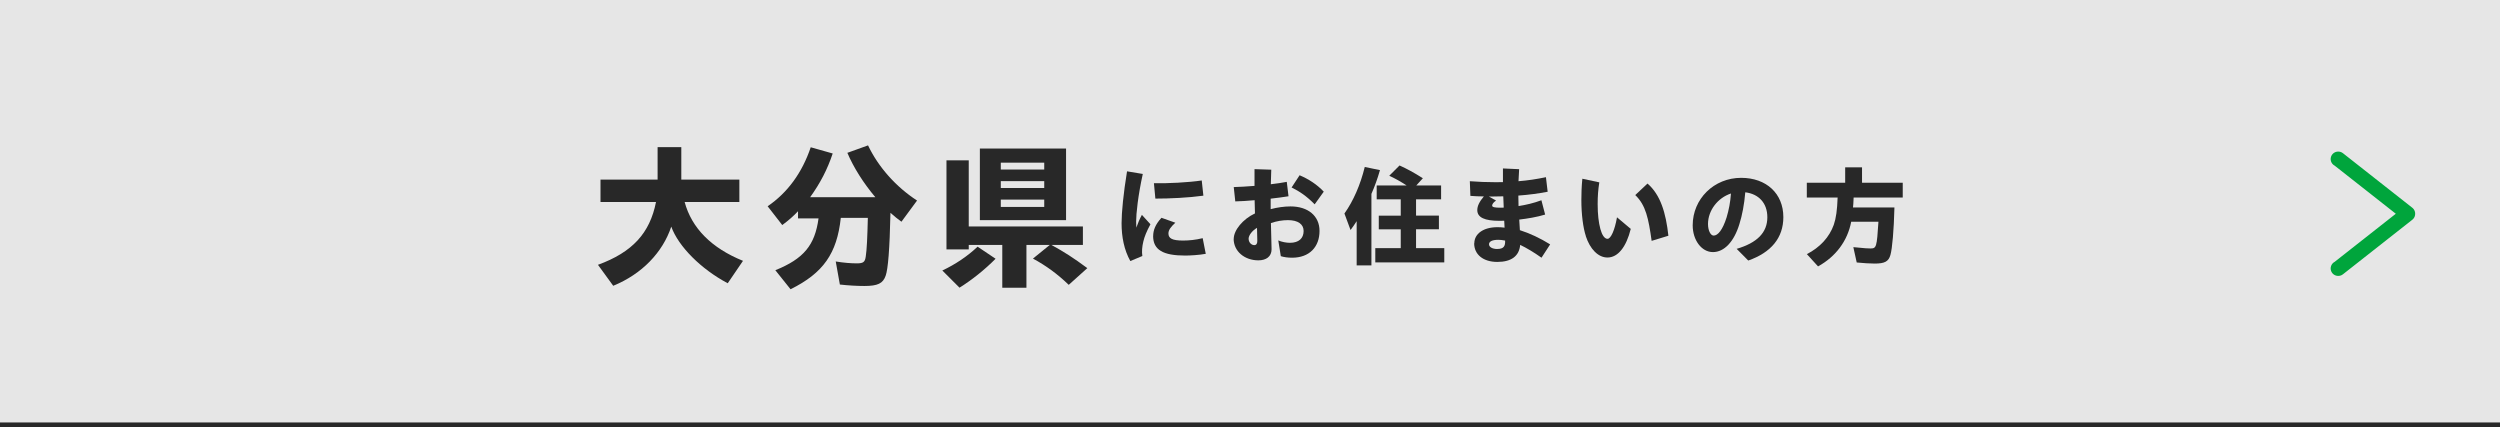 <?xml version="1.0" encoding="UTF-8"?>
<svg id="_レイヤー_2" data-name="レイヤー 2" xmlns="http://www.w3.org/2000/svg" viewBox="0 0 503 86">
  <defs>
    <style>
      .cls-1 {
        fill: #282828;
      }

      .cls-2 {
        fill: none;
        stroke: #00a53c;
        stroke-linecap: round;
        stroke-linejoin: round;
        stroke-width: 3px;
      }

      .cls-3 {
        fill: #e6e6e6;
      }
    </style>
  </defs>
  <g id="text">
    <g>
      <rect class="cls-3" width="503" height="86"/>
      <rect class="cls-1" y="85" width="503" height="1"/>
      <g>
        <path class="cls-1" d="M120.31,53.28c6.91-2.53,10.43-6.33,11.68-12.64h-11.17v-4.51h11.49v-6.53h4.77v6.53h11.68v4.51h-11.01c1.41,5.25,5.41,9.28,11.74,11.84l-3.07,4.51c-5.34-2.82-9.92-7.39-11.36-11.39-1.73,5.21-5.95,9.57-11.68,11.9l-3.07-4.22Z"/>
        <path class="cls-1" d="M155.99,54.37c5.7-2.3,7.97-5.02,8.7-10.43h-4.13v-1.44c-.86.93-1.92,1.86-3.17,2.78l-2.94-3.78c4.03-2.75,6.94-6.75,8.67-11.87l4.42,1.25c-1.09,3.26-2.5,5.95-4.54,8.8h13.12c-2.4-2.85-4.38-5.98-5.63-8.93l4.16-1.5c2.08,4.38,5.63,8.35,9.86,11.1l-3.14,4.26c-.51-.35-1.63-1.25-2.21-1.79-.16,7.36-.48,11.26-.96,12.64-.54,1.57-1.6,2.08-4.29,2.08-1.44,0-3.23-.1-4.93-.29l-.83-4.64c1.57.26,3.07.38,4.22.38,1.34,0,1.66-.26,1.82-1.38.22-1.47.32-3.74.42-7.78h-5.44c-.77,7.17-3.52,11.1-10.11,14.37l-3.07-3.84Z"/>
        <path class="cls-1" d="M189.59,54.43c2.66-1.25,5.15-2.94,7.1-4.8l3.62,2.43c-2.08,2.11-4.74,4.26-7.26,5.82l-3.46-3.46ZM201.66,49.28h-6.75v.9h-4.48v-17.92h4.48v13.31h22.97v3.71h-6.34c2.53,1.38,4.38,2.56,7.23,4.67l-3.74,3.36c-2.3-2.21-4.58-3.87-7.2-5.28l3.39-2.75h-4.7v8.61h-4.86v-8.61ZM197.15,29.89h17.34v14.4h-17.34v-14.4ZM210.1,34.11v-1.38h-8.74v1.38h8.74ZM210.1,37.83v-1.38h-8.74v1.38h8.74ZM210.1,41.63v-1.47h-8.74v1.47h8.74Z"/>
        <path class="cls-1" d="M225.66,44.92c0-2.16.37-5.99,1.1-10.45l3.17.53c-.97,4.4-1.34,8.03-1.34,9.59,0,.46.02.88.04,1.21.29-.86.66-1.72,1.12-2.57l1.72,1.89c-.79,1.45-1.21,2.53-1.43,3.46-.26,1.08-.33,2.07-.2,2.93l-2.42,1.01c-1.25-2.24-1.76-4.86-1.76-7.59ZM232.02,47.47c0-1.1.42-2.31,1.67-3.65l2.79.99c-.92.84-1.39,1.47-1.39,2.16,0,.99.75,1.43,2.95,1.43,1.17,0,2.51-.13,3.94-.48l.62,3.15c-1.39.26-3.3.35-4.14.35-4.44,0-6.45-1.14-6.45-3.94ZM232.17,36.86c2.68.07,7-.15,9.62-.55l.33,3.06c-3.01.42-6.82.59-9.66.59l-.29-3.1Z"/>
        <path class="cls-1" d="M248.23,48.04c0-1.72,1.83-3.96,4.27-5.1l-.07-2.66c-1.41.13-2.75.22-3.89.24l-.31-2.88c1.19-.04,2.66-.11,4.18-.24v-3.37l3.37.11c-.04.84-.07,1.87-.09,2.93,1.19-.13,2.29-.31,3.21-.48l.35,2.9c-1.08.18-2.31.33-3.59.48v2.11c1.34-.35,2.73-.55,4-.55,3.52,0,5.83,1.91,5.83,4.93,0,3.21-2.02,5.39-5.52,5.39-.86,0-1.63-.11-2.27-.31l-.51-3.17c.7.31,1.61.48,2.35.48,1.76,0,2.75-.88,2.75-2.38,0-1.32-1.08-2.18-3.15-2.18-1.12,0-2.29.2-3.43.59.02,1.28.07,2.55.09,3.61.02.68.04,1.14.04,1.67,0,1.45-1.08,2.22-2.66,2.22-2.73,0-4.97-1.78-4.97-4.36ZM252.35,49.32c.46,0,.62-.35.62-.84s-.02-1.06-.04-1.8c0-.31-.02-.57-.02-.84-1.01.59-1.69,1.54-1.69,2.18,0,.77.57,1.3,1.14,1.3ZM259.87,37.72l1.61-2.46c1.85.79,3.48,1.85,4.86,3.3l-1.83,2.55c-1.61-1.63-2.95-2.55-4.64-3.39Z"/>
        <path class="cls-1" d="M272.96,44.5c-.37.59-.81,1.23-1.23,1.78l-1.23-3.32c1.78-2.51,3.21-5.76,4.09-9.37l3.06.64c-.53,1.83-1.06,3.28-1.72,4.78v14.39h-2.97v-8.89ZM276.7,49.93h5.13v-3.79h-4.42v-2.75h4.42v-3.28h-4.84v-2.79h6.03c-1.25-.81-2.27-1.39-3.5-1.96l2.07-2.07c1.54.7,2.88,1.43,4.69,2.57l-1.32,1.45h4.99v2.79h-5.04v3.28h4.6v2.75h-4.6v3.79h5.68v2.88h-13.88v-2.88Z"/>
        <path class="cls-1" d="M296.63,48.97c0-1.96,1.87-3.26,4.64-3.26.46,0,.95.02,1.45.09l-.07-1.39c-.33.02-.66.02-.95.02-2.97,0-4.47-.66-4.47-2.16,0-.81.42-1.69,1.32-2.75-.9,0-1.83-.04-2.71-.11l-.11-2.95c1.72.13,3.37.2,5.21.2.48,0,.99,0,1.45-.02,0-.81-.02-1.67,0-2.75l3.26.15c-.07.95-.11,1.72-.13,2.42,1.91-.15,3.74-.44,5.52-.81l.35,2.93c-1.8.35-3.81.62-5.9.77,0,.62.02,1.36.04,2.11,1.43-.22,3.06-.59,4.6-1.17l.75,2.88c-1.67.51-3.52.81-5.21,1.01l.13,2.13c1.96.62,4.09,1.61,6.09,2.86l-1.74,2.68c-1.58-1.12-3.04-1.98-4.29-2.58-.2,2.27-1.8,3.43-4.6,3.43s-4.66-1.45-4.66-3.76ZM299.58,39.55l1.43.81c-.57.35-.79.75-.79,1.01,0,.31.53.42,1.69.42.18,0,.4,0,.64-.02-.02-.75-.07-1.54-.09-2.27-.73.02-1.45.04-2.2.04h-.68ZM301.27,50.09c1.28,0,1.61-.57,1.56-1.69-.57-.11-1.03-.15-1.39-.15-1.19,0-1.85.33-1.85.9s.7.95,1.67.95Z"/>
        <path class="cls-1" d="M319.07,47.49c-.55-1.67-.9-4.36-.9-7.24,0-1.23.04-2.75.2-4.29l3.41.73c-.24,1.54-.33,2.79-.33,4.36,0,2.13.2,3.74.55,5.04.33,1.21.84,1.96,1.43,1.96.66,0,1.45-1.69,1.91-4.33l2.77,2.33c-.9,3.63-2.57,5.76-4.69,5.76-1.85,0-3.5-1.67-4.36-4.31ZM329.02,39.24l2.46-2.31c2.62,2.27,3.7,5.92,4.2,10.5l-3.37,1.03c-.64-4.55-1.17-7.17-3.3-9.22Z"/>
        <path class="cls-1" d="M349.41,50.07c4.11-1.21,6.18-3.26,6.18-6.36,0-2.86-1.74-4.69-4.44-5.02-.2,2.4-.62,4.62-1.19,6.42-1.08,3.52-3.04,5.61-5.32,5.61s-4.07-2.4-4.07-5.39c0-5.3,4.27-9.55,9.75-9.55,5.08,0,8.49,3.17,8.49,7.9,0,4.2-2.49,7.13-7.06,8.74l-2.33-2.35ZM344.79,47.4c.84,0,1.8-1.12,2.6-3.65.46-1.54.75-3.04.88-4.82-2.68.88-4.62,3.43-4.62,6.14,0,1.34.53,2.33,1.14,2.33Z"/>
        <path class="cls-1" d="M363.53,51.14c2.68-1.39,4.53-3.41,5.43-5.92.46-1.34.68-2.95.77-5.48h-6.2v-2.97h7.72v-3.1h3.39v3.1h8.19v2.97h-9.88c-.04,1.14-.07,1.47-.13,2h8.34c-.11,4.49-.44,8.32-.81,9.57-.37,1.3-1.14,1.72-3.17,1.72-1.01,0-2.29-.09-3.61-.22l-.68-3.08.29.02c2.22.22,2.55.24,3.15.24,1.21,0,1.28-.24,1.61-5.37h-5.48c-.73,3.83-3.08,7-6.67,8.98l-2.24-2.46Z"/>
      </g>
      <path class="cls-2" d="M470.43,32h.04l13.96,10.98v.05l-13.96,10.98h-.04"/>
    </g>
  </g>
</svg>